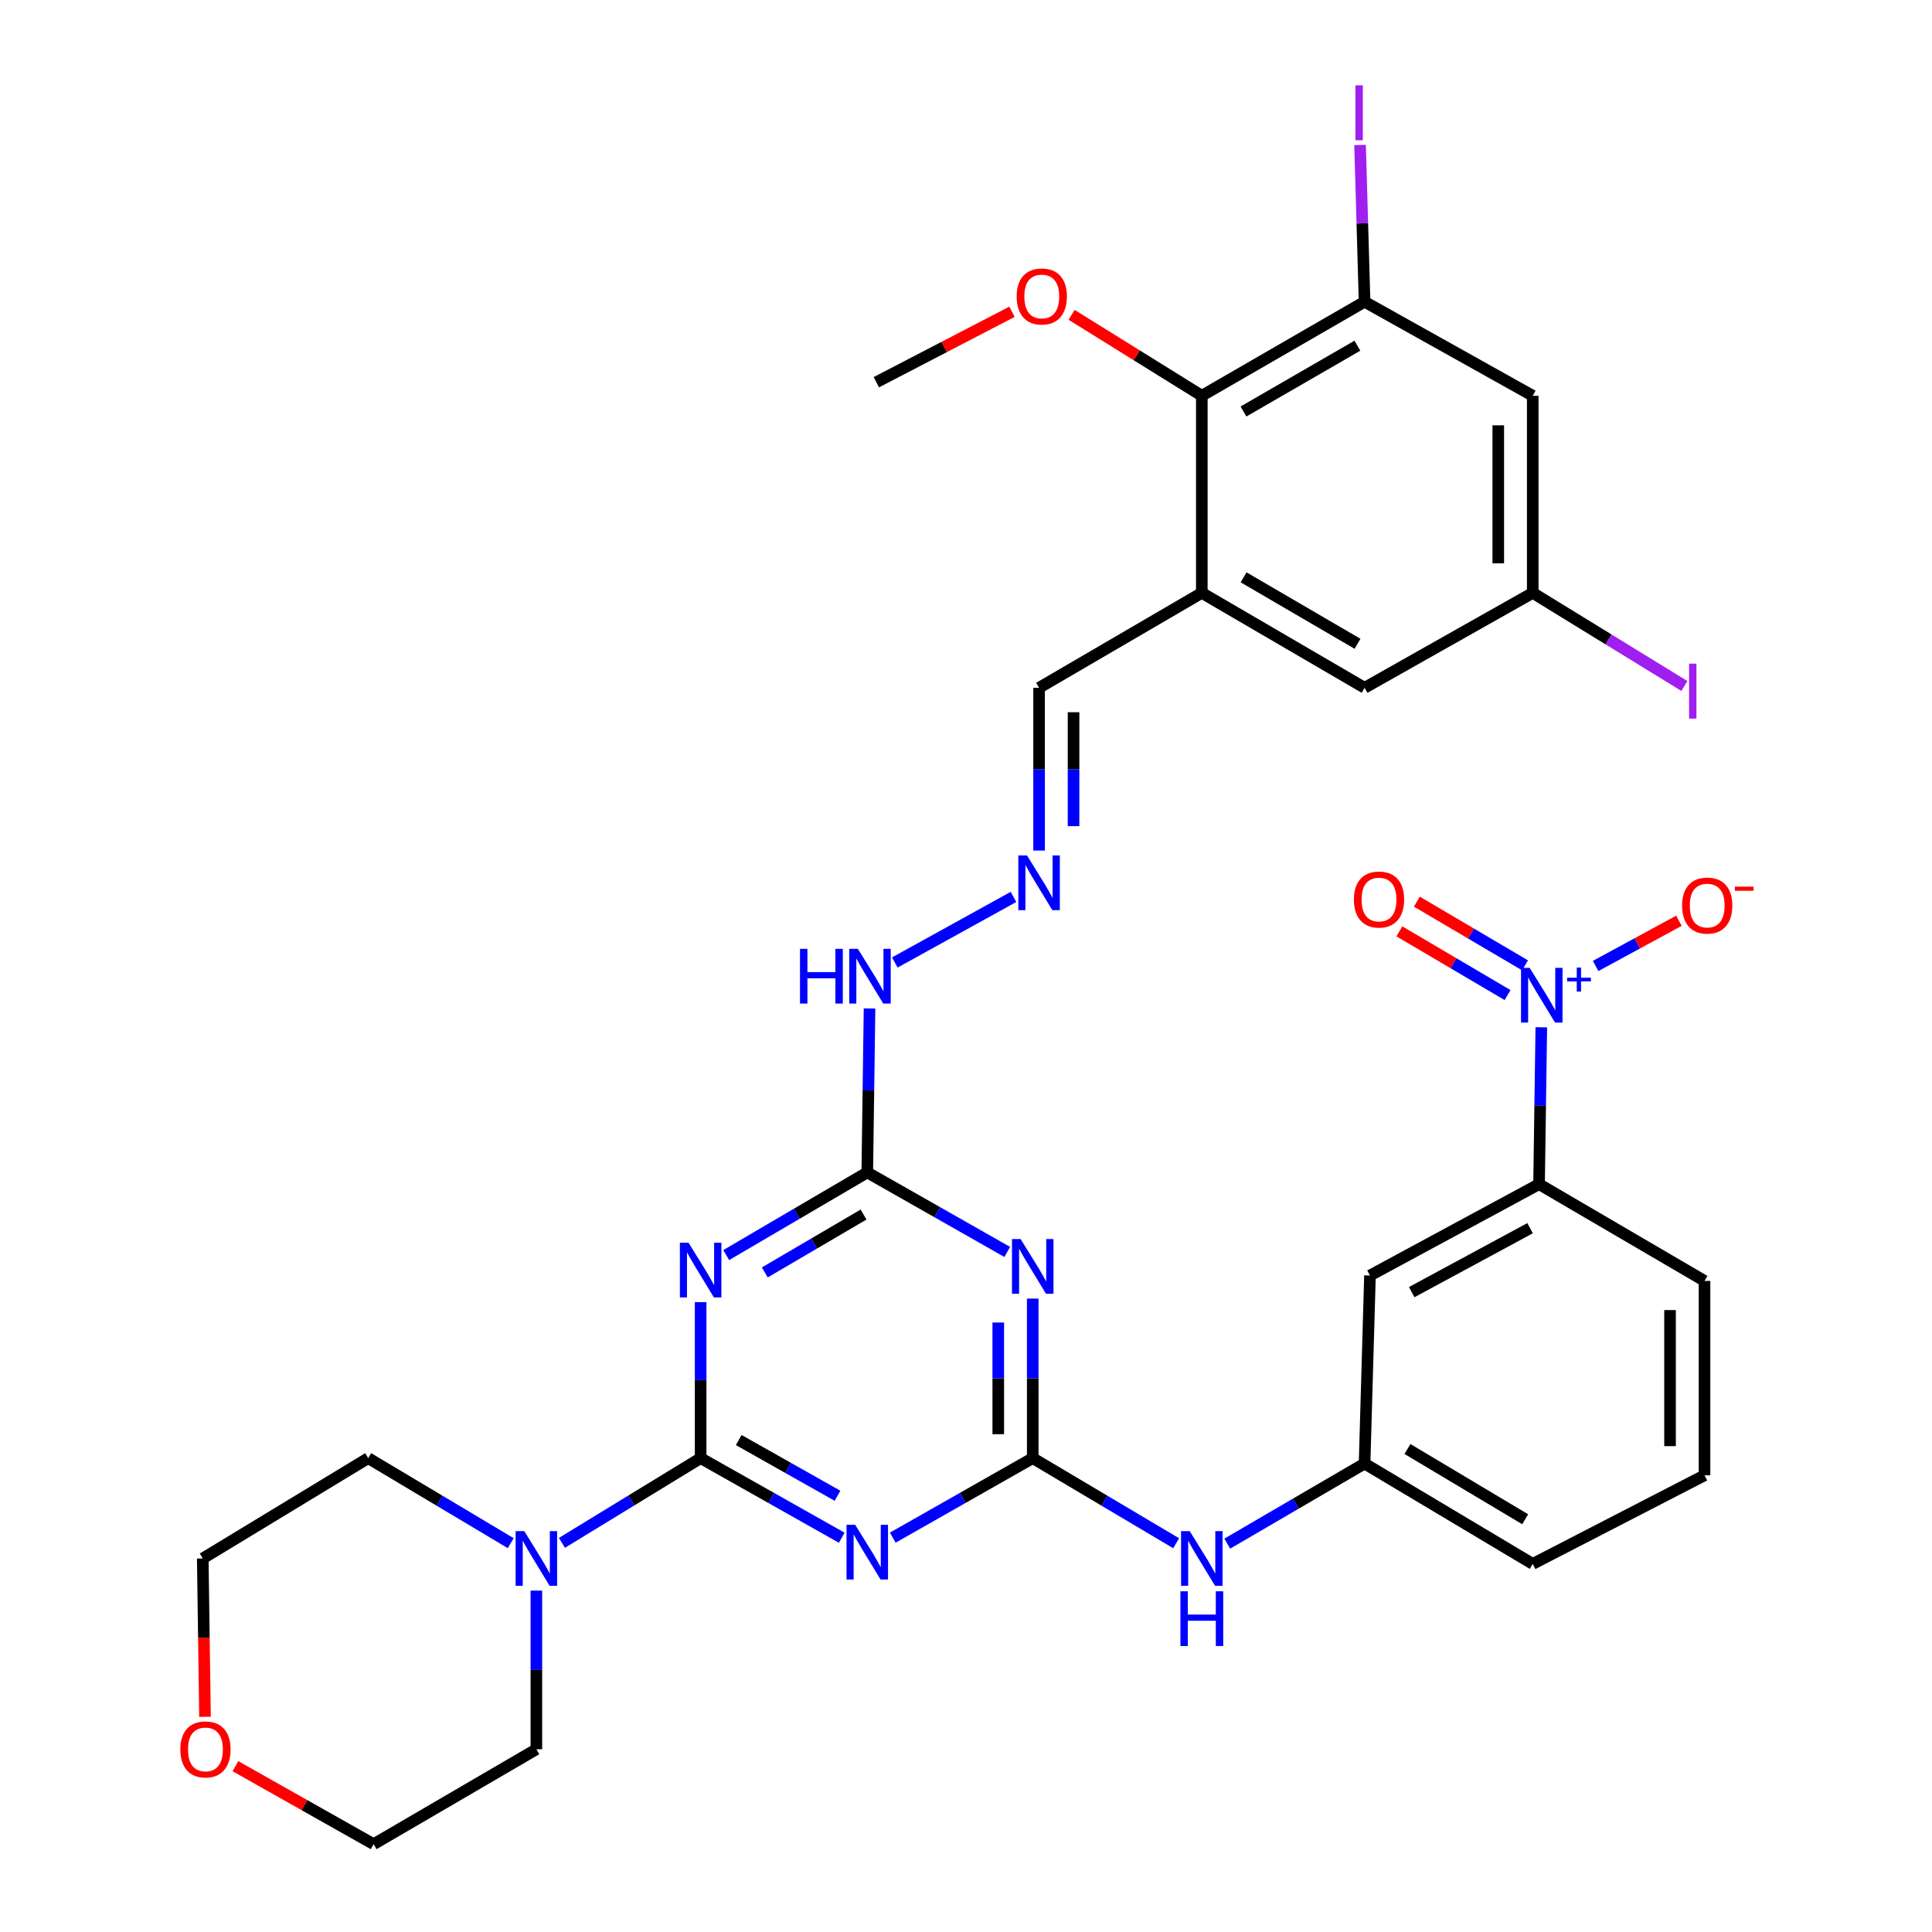 <?xml version='1.0' encoding='iso-8859-1'?>
<svg version='1.1' baseProfile='full'
              xmlns='http://www.w3.org/2000/svg'
                      xmlns:rdkit='http://www.rdkit.org/xml'
                      xmlns:xlink='http://www.w3.org/1999/xlink'
                  xml:space='preserve'
width='1000px' height='1000px' viewBox='0 0 1000 1000'>
<!-- END OF HEADER -->
<rect style='opacity:1.0;fill:#FFFFFF;stroke:none' width='1000' height='1000' x='0' y='0'> </rect>
<path class='bond-0' d='M 362.644,754.724 L 399.164,775.326' style='fill:none;fill-rule:evenodd;stroke:#000000;stroke-width:6px;stroke-linecap:butt;stroke-linejoin:miter;stroke-opacity:1' />
<path class='bond-0' d='M 399.164,775.326 L 435.684,795.928' style='fill:none;fill-rule:evenodd;stroke:#0000FF;stroke-width:6px;stroke-linecap:butt;stroke-linejoin:miter;stroke-opacity:1' />
<path class='bond-0' d='M 382.366,745.365 L 407.93,759.786' style='fill:none;fill-rule:evenodd;stroke:#000000;stroke-width:6px;stroke-linecap:butt;stroke-linejoin:miter;stroke-opacity:1' />
<path class='bond-0' d='M 407.93,759.786 L 433.495,774.208' style='fill:none;fill-rule:evenodd;stroke:#0000FF;stroke-width:6px;stroke-linecap:butt;stroke-linejoin:miter;stroke-opacity:1' />
<path class='bond-1' d='M 362.644,754.724 L 362.644,714.352' style='fill:none;fill-rule:evenodd;stroke:#000000;stroke-width:6px;stroke-linecap:butt;stroke-linejoin:miter;stroke-opacity:1' />
<path class='bond-1' d='M 362.644,714.352 L 362.644,673.98' style='fill:none;fill-rule:evenodd;stroke:#0000FF;stroke-width:6px;stroke-linecap:butt;stroke-linejoin:miter;stroke-opacity:1' />
<path class='bond-6' d='M 362.644,754.724 L 326.75,776.653' style='fill:none;fill-rule:evenodd;stroke:#000000;stroke-width:6px;stroke-linecap:butt;stroke-linejoin:miter;stroke-opacity:1' />
<path class='bond-6' d='M 326.75,776.653 L 290.857,798.582' style='fill:none;fill-rule:evenodd;stroke:#0000FF;stroke-width:6px;stroke-linecap:butt;stroke-linejoin:miter;stroke-opacity:1' />
<path class='bond-2' d='M 462.103,795.882 L 498.322,775.303' style='fill:none;fill-rule:evenodd;stroke:#0000FF;stroke-width:6px;stroke-linecap:butt;stroke-linejoin:miter;stroke-opacity:1' />
<path class='bond-2' d='M 498.322,775.303 L 534.542,754.724' style='fill:none;fill-rule:evenodd;stroke:#000000;stroke-width:6px;stroke-linecap:butt;stroke-linejoin:miter;stroke-opacity:1' />
<path class='bond-5' d='M 375.883,649.629 L 412.392,628.236' style='fill:none;fill-rule:evenodd;stroke:#0000FF;stroke-width:6px;stroke-linecap:butt;stroke-linejoin:miter;stroke-opacity:1' />
<path class='bond-5' d='M 412.392,628.236 L 448.9,606.844' style='fill:none;fill-rule:evenodd;stroke:#000000;stroke-width:6px;stroke-linecap:butt;stroke-linejoin:miter;stroke-opacity:1' />
<path class='bond-5' d='M 395.856,658.605 L 421.412,643.63' style='fill:none;fill-rule:evenodd;stroke:#0000FF;stroke-width:6px;stroke-linecap:butt;stroke-linejoin:miter;stroke-opacity:1' />
<path class='bond-5' d='M 421.412,643.63 L 446.968,628.655' style='fill:none;fill-rule:evenodd;stroke:#000000;stroke-width:6px;stroke-linecap:butt;stroke-linejoin:miter;stroke-opacity:1' />
<path class='bond-11' d='M 534.542,754.724 L 571.657,776.752' style='fill:none;fill-rule:evenodd;stroke:#000000;stroke-width:6px;stroke-linecap:butt;stroke-linejoin:miter;stroke-opacity:1' />
<path class='bond-11' d='M 571.657,776.752 L 608.773,798.78' style='fill:none;fill-rule:evenodd;stroke:#0000FF;stroke-width:6px;stroke-linecap:butt;stroke-linejoin:miter;stroke-opacity:1' />
<path class='bond-35' d='M 534.542,754.724 L 534.542,713.434' style='fill:none;fill-rule:evenodd;stroke:#000000;stroke-width:6px;stroke-linecap:butt;stroke-linejoin:miter;stroke-opacity:1' />
<path class='bond-35' d='M 534.542,713.434 L 534.542,672.143' style='fill:none;fill-rule:evenodd;stroke:#0000FF;stroke-width:6px;stroke-linecap:butt;stroke-linejoin:miter;stroke-opacity:1' />
<path class='bond-35' d='M 516.7,742.337 L 516.7,713.434' style='fill:none;fill-rule:evenodd;stroke:#000000;stroke-width:6px;stroke-linecap:butt;stroke-linejoin:miter;stroke-opacity:1' />
<path class='bond-35' d='M 516.7,713.434 L 516.7,684.531' style='fill:none;fill-rule:evenodd;stroke:#0000FF;stroke-width:6px;stroke-linecap:butt;stroke-linejoin:miter;stroke-opacity:1' />
<path class='bond-3' d='M 521.339,648.002 L 485.12,627.423' style='fill:none;fill-rule:evenodd;stroke:#0000FF;stroke-width:6px;stroke-linecap:butt;stroke-linejoin:miter;stroke-opacity:1' />
<path class='bond-3' d='M 485.12,627.423 L 448.9,606.844' style='fill:none;fill-rule:evenodd;stroke:#000000;stroke-width:6px;stroke-linecap:butt;stroke-linejoin:miter;stroke-opacity:1' />
<path class='bond-4' d='M 797.78,531.721 L 797.196,572.32' style='fill:none;fill-rule:evenodd;stroke:#0000FF;stroke-width:6px;stroke-linecap:butt;stroke-linejoin:miter;stroke-opacity:1' />
<path class='bond-4' d='M 797.196,572.32 L 796.612,612.92' style='fill:none;fill-rule:evenodd;stroke:#000000;stroke-width:6px;stroke-linecap:butt;stroke-linejoin:miter;stroke-opacity:1' />
<path class='bond-15' d='M 825.9,499.983 L 847.454,488.284' style='fill:none;fill-rule:evenodd;stroke:#0000FF;stroke-width:6px;stroke-linecap:butt;stroke-linejoin:miter;stroke-opacity:1' />
<path class='bond-15' d='M 847.454,488.284 L 869.008,476.585' style='fill:none;fill-rule:evenodd;stroke:#FF0000;stroke-width:6px;stroke-linecap:butt;stroke-linejoin:miter;stroke-opacity:1' />
<path class='bond-16' d='M 789.362,499.666 L 761.362,483.18' style='fill:none;fill-rule:evenodd;stroke:#0000FF;stroke-width:6px;stroke-linecap:butt;stroke-linejoin:miter;stroke-opacity:1' />
<path class='bond-16' d='M 761.362,483.18 L 733.363,466.695' style='fill:none;fill-rule:evenodd;stroke:#FF0000;stroke-width:6px;stroke-linecap:butt;stroke-linejoin:miter;stroke-opacity:1' />
<path class='bond-16' d='M 780.309,515.041 L 752.31,498.556' style='fill:none;fill-rule:evenodd;stroke:#0000FF;stroke-width:6px;stroke-linecap:butt;stroke-linejoin:miter;stroke-opacity:1' />
<path class='bond-16' d='M 752.31,498.556 L 724.31,482.07' style='fill:none;fill-rule:evenodd;stroke:#FF0000;stroke-width:6px;stroke-linecap:butt;stroke-linejoin:miter;stroke-opacity:1' />
<path class='bond-18' d='M 448.9,606.844 L 449.484,564.413' style='fill:none;fill-rule:evenodd;stroke:#000000;stroke-width:6px;stroke-linecap:butt;stroke-linejoin:miter;stroke-opacity:1' />
<path class='bond-18' d='M 449.484,564.413 L 450.068,521.982' style='fill:none;fill-rule:evenodd;stroke:#0000FF;stroke-width:6px;stroke-linecap:butt;stroke-linejoin:miter;stroke-opacity:1' />
<path class='bond-26' d='M 264.352,798.744 L 227.465,776.734' style='fill:none;fill-rule:evenodd;stroke:#0000FF;stroke-width:6px;stroke-linecap:butt;stroke-linejoin:miter;stroke-opacity:1' />
<path class='bond-26' d='M 227.465,776.734 L 190.577,754.724' style='fill:none;fill-rule:evenodd;stroke:#000000;stroke-width:6px;stroke-linecap:butt;stroke-linejoin:miter;stroke-opacity:1' />
<path class='bond-27' d='M 277.626,823.293 L 277.626,864.352' style='fill:none;fill-rule:evenodd;stroke:#0000FF;stroke-width:6px;stroke-linecap:butt;stroke-linejoin:miter;stroke-opacity:1' />
<path class='bond-27' d='M 277.626,864.352 L 277.626,905.41' style='fill:none;fill-rule:evenodd;stroke:#000000;stroke-width:6px;stroke-linecap:butt;stroke-linejoin:miter;stroke-opacity:1' />
<path class='bond-7' d='M 622.057,306.869 L 537.823,356.004' style='fill:none;fill-rule:evenodd;stroke:#000000;stroke-width:6px;stroke-linecap:butt;stroke-linejoin:miter;stroke-opacity:1' />
<path class='bond-9' d='M 622.057,306.869 L 622.057,204.843' style='fill:none;fill-rule:evenodd;stroke:#000000;stroke-width:6px;stroke-linecap:butt;stroke-linejoin:miter;stroke-opacity:1' />
<path class='bond-17' d='M 622.057,306.869 L 706.301,356.004' style='fill:none;fill-rule:evenodd;stroke:#000000;stroke-width:6px;stroke-linecap:butt;stroke-linejoin:miter;stroke-opacity:1' />
<path class='bond-17' d='M 643.683,298.827 L 702.654,333.222' style='fill:none;fill-rule:evenodd;stroke:#000000;stroke-width:6px;stroke-linecap:butt;stroke-linejoin:miter;stroke-opacity:1' />
<path class='bond-8' d='M 706.301,156.183 L 622.057,204.843' style='fill:none;fill-rule:evenodd;stroke:#000000;stroke-width:6px;stroke-linecap:butt;stroke-linejoin:miter;stroke-opacity:1' />
<path class='bond-8' d='M 702.589,178.932 L 643.618,212.994' style='fill:none;fill-rule:evenodd;stroke:#000000;stroke-width:6px;stroke-linecap:butt;stroke-linejoin:miter;stroke-opacity:1' />
<path class='bond-23' d='M 706.301,156.183 L 705.134,115.614' style='fill:none;fill-rule:evenodd;stroke:#000000;stroke-width:6px;stroke-linecap:butt;stroke-linejoin:miter;stroke-opacity:1' />
<path class='bond-23' d='M 705.134,115.614 L 703.966,75.045' style='fill:none;fill-rule:evenodd;stroke:#A01EEF;stroke-width:6px;stroke-linecap:butt;stroke-linejoin:miter;stroke-opacity:1' />
<path class='bond-37' d='M 706.301,156.183 L 793.341,204.843' style='fill:none;fill-rule:evenodd;stroke:#000000;stroke-width:6px;stroke-linecap:butt;stroke-linejoin:miter;stroke-opacity:1' />
<path class='bond-25' d='M 622.057,204.843 L 588.358,183.902' style='fill:none;fill-rule:evenodd;stroke:#000000;stroke-width:6px;stroke-linecap:butt;stroke-linejoin:miter;stroke-opacity:1' />
<path class='bond-25' d='M 588.358,183.902 L 554.659,162.962' style='fill:none;fill-rule:evenodd;stroke:#FF0000;stroke-width:6px;stroke-linecap:butt;stroke-linejoin:miter;stroke-opacity:1' />
<path class='bond-10' d='M 796.612,612.92 L 709.097,660.201' style='fill:none;fill-rule:evenodd;stroke:#000000;stroke-width:6px;stroke-linecap:butt;stroke-linejoin:miter;stroke-opacity:1' />
<path class='bond-10' d='M 791.965,635.71 L 730.705,668.807' style='fill:none;fill-rule:evenodd;stroke:#000000;stroke-width:6px;stroke-linecap:butt;stroke-linejoin:miter;stroke-opacity:1' />
<path class='bond-36' d='M 796.612,612.92 L 882.254,662.997' style='fill:none;fill-rule:evenodd;stroke:#000000;stroke-width:6px;stroke-linecap:butt;stroke-linejoin:miter;stroke-opacity:1' />
<path class='bond-20' d='M 635.235,798.979 L 670.768,778.254' style='fill:none;fill-rule:evenodd;stroke:#0000FF;stroke-width:6px;stroke-linecap:butt;stroke-linejoin:miter;stroke-opacity:1' />
<path class='bond-20' d='M 670.768,778.254 L 706.301,757.53' style='fill:none;fill-rule:evenodd;stroke:#000000;stroke-width:6px;stroke-linecap:butt;stroke-linejoin:miter;stroke-opacity:1' />
<path class='bond-12' d='M 793.341,204.843 L 793.341,306.869' style='fill:none;fill-rule:evenodd;stroke:#000000;stroke-width:6px;stroke-linecap:butt;stroke-linejoin:miter;stroke-opacity:1' />
<path class='bond-12' d='M 775.499,220.147 L 775.499,291.565' style='fill:none;fill-rule:evenodd;stroke:#000000;stroke-width:6px;stroke-linecap:butt;stroke-linejoin:miter;stroke-opacity:1' />
<path class='bond-13' d='M 709.097,660.201 L 706.301,757.53' style='fill:none;fill-rule:evenodd;stroke:#000000;stroke-width:6px;stroke-linecap:butt;stroke-linejoin:miter;stroke-opacity:1' />
<path class='bond-14' d='M 524.583,464.245 L 463.159,498.178' style='fill:none;fill-rule:evenodd;stroke:#0000FF;stroke-width:6px;stroke-linecap:butt;stroke-linejoin:miter;stroke-opacity:1' />
<path class='bond-21' d='M 537.823,440.248 L 537.823,398.126' style='fill:none;fill-rule:evenodd;stroke:#0000FF;stroke-width:6px;stroke-linecap:butt;stroke-linejoin:miter;stroke-opacity:1' />
<path class='bond-21' d='M 537.823,398.126 L 537.823,356.004' style='fill:none;fill-rule:evenodd;stroke:#000000;stroke-width:6px;stroke-linecap:butt;stroke-linejoin:miter;stroke-opacity:1' />
<path class='bond-21' d='M 555.665,427.611 L 555.665,398.126' style='fill:none;fill-rule:evenodd;stroke:#0000FF;stroke-width:6px;stroke-linecap:butt;stroke-linejoin:miter;stroke-opacity:1' />
<path class='bond-21' d='M 555.665,398.126 L 555.665,368.641' style='fill:none;fill-rule:evenodd;stroke:#000000;stroke-width:6px;stroke-linecap:butt;stroke-linejoin:miter;stroke-opacity:1' />
<path class='bond-19' d='M 706.301,356.004 L 793.341,306.869' style='fill:none;fill-rule:evenodd;stroke:#000000;stroke-width:6px;stroke-linecap:butt;stroke-linejoin:miter;stroke-opacity:1' />
<path class='bond-24' d='M 793.341,306.869 L 832.589,330.97' style='fill:none;fill-rule:evenodd;stroke:#000000;stroke-width:6px;stroke-linecap:butt;stroke-linejoin:miter;stroke-opacity:1' />
<path class='bond-24' d='M 832.589,330.97 L 871.838,355.07' style='fill:none;fill-rule:evenodd;stroke:#A01EEF;stroke-width:6px;stroke-linecap:butt;stroke-linejoin:miter;stroke-opacity:1' />
<path class='bond-30' d='M 706.301,757.53 L 793.341,809.48' style='fill:none;fill-rule:evenodd;stroke:#000000;stroke-width:6px;stroke-linecap:butt;stroke-linejoin:miter;stroke-opacity:1' />
<path class='bond-30' d='M 728.501,750.002 L 789.429,786.367' style='fill:none;fill-rule:evenodd;stroke:#000000;stroke-width:6px;stroke-linecap:butt;stroke-linejoin:miter;stroke-opacity:1' />
<path class='bond-22' d='M 121.842,914.159 L 157.617,934.352' style='fill:none;fill-rule:evenodd;stroke:#FF0000;stroke-width:6px;stroke-linecap:butt;stroke-linejoin:miter;stroke-opacity:1' />
<path class='bond-22' d='M 157.617,934.352 L 193.392,954.545' style='fill:none;fill-rule:evenodd;stroke:#000000;stroke-width:6px;stroke-linecap:butt;stroke-linejoin:miter;stroke-opacity:1' />
<path class='bond-34' d='M 106.105,888.622 L 105.525,847.643' style='fill:none;fill-rule:evenodd;stroke:#FF0000;stroke-width:6px;stroke-linecap:butt;stroke-linejoin:miter;stroke-opacity:1' />
<path class='bond-34' d='M 105.525,847.643 L 104.945,806.665' style='fill:none;fill-rule:evenodd;stroke:#000000;stroke-width:6px;stroke-linecap:butt;stroke-linejoin:miter;stroke-opacity:1' />
<path class='bond-33' d='M 523.808,161.371 L 488.698,179.603' style='fill:none;fill-rule:evenodd;stroke:#FF0000;stroke-width:6px;stroke-linecap:butt;stroke-linejoin:miter;stroke-opacity:1' />
<path class='bond-33' d='M 488.698,179.603 L 453.589,197.835' style='fill:none;fill-rule:evenodd;stroke:#000000;stroke-width:6px;stroke-linecap:butt;stroke-linejoin:miter;stroke-opacity:1' />
<path class='bond-31' d='M 190.577,754.724 L 104.945,806.665' style='fill:none;fill-rule:evenodd;stroke:#000000;stroke-width:6px;stroke-linecap:butt;stroke-linejoin:miter;stroke-opacity:1' />
<path class='bond-32' d='M 277.626,905.41 L 193.392,954.545' style='fill:none;fill-rule:evenodd;stroke:#000000;stroke-width:6px;stroke-linecap:butt;stroke-linejoin:miter;stroke-opacity:1' />
<path class='bond-28' d='M 882.254,662.997 L 882.254,763.616' style='fill:none;fill-rule:evenodd;stroke:#000000;stroke-width:6px;stroke-linecap:butt;stroke-linejoin:miter;stroke-opacity:1' />
<path class='bond-28' d='M 864.412,678.089 L 864.412,748.523' style='fill:none;fill-rule:evenodd;stroke:#000000;stroke-width:6px;stroke-linecap:butt;stroke-linejoin:miter;stroke-opacity:1' />
<path class='bond-29' d='M 882.254,763.616 L 793.341,809.48' style='fill:none;fill-rule:evenodd;stroke:#000000;stroke-width:6px;stroke-linecap:butt;stroke-linejoin:miter;stroke-opacity:1' />
<path  class='atom-1' d='M 442.64 789.224
L 451.92 804.224
Q 452.84 805.704, 454.32 808.384
Q 455.8 811.064, 455.88 811.224
L 455.88 789.224
L 459.64 789.224
L 459.64 817.544
L 455.76 817.544
L 445.8 801.144
Q 444.64 799.224, 443.4 797.024
Q 442.2 794.824, 441.84 794.144
L 441.84 817.544
L 438.16 817.544
L 438.16 789.224
L 442.64 789.224
' fill='#0000FF'/>
<path  class='atom-2' d='M 356.384 643.226
L 365.664 658.226
Q 366.584 659.706, 368.064 662.386
Q 369.544 665.066, 369.624 665.226
L 369.624 643.226
L 373.384 643.226
L 373.384 671.546
L 369.504 671.546
L 359.544 655.146
Q 358.384 653.226, 357.144 651.026
Q 355.944 648.826, 355.584 648.146
L 355.584 671.546
L 351.904 671.546
L 351.904 643.226
L 356.384 643.226
' fill='#0000FF'/>
<path  class='atom-4' d='M 528.282 641.343
L 537.562 656.343
Q 538.482 657.823, 539.962 660.503
Q 541.442 663.183, 541.522 663.343
L 541.522 641.343
L 545.282 641.343
L 545.282 669.663
L 541.402 669.663
L 531.442 653.263
Q 530.282 651.343, 529.042 649.143
Q 527.842 646.943, 527.482 646.263
L 527.482 669.663
L 523.802 669.663
L 523.802 641.343
L 528.282 641.343
' fill='#0000FF'/>
<path  class='atom-5' d='M 791.759 500.956
L 801.039 515.956
Q 801.959 517.436, 803.439 520.116
Q 804.919 522.796, 804.999 522.956
L 804.999 500.956
L 808.759 500.956
L 808.759 529.276
L 804.879 529.276
L 794.919 512.876
Q 793.759 510.956, 792.519 508.756
Q 791.319 506.556, 790.959 505.876
L 790.959 529.276
L 787.279 529.276
L 787.279 500.956
L 791.759 500.956
' fill='#0000FF'/>
<path  class='atom-5' d='M 811.135 506.061
L 816.125 506.061
L 816.125 500.807
L 818.343 500.807
L 818.343 506.061
L 823.464 506.061
L 823.464 507.961
L 818.343 507.961
L 818.343 513.241
L 816.125 513.241
L 816.125 507.961
L 811.135 507.961
L 811.135 506.061
' fill='#0000FF'/>
<path  class='atom-7' d='M 271.366 792.505
L 280.646 807.505
Q 281.566 808.985, 283.046 811.665
Q 284.526 814.345, 284.606 814.505
L 284.606 792.505
L 288.366 792.505
L 288.366 820.825
L 284.486 820.825
L 274.526 804.425
Q 273.366 802.505, 272.126 800.305
Q 270.926 798.105, 270.566 797.425
L 270.566 820.825
L 266.886 820.825
L 266.886 792.505
L 271.366 792.505
' fill='#0000FF'/>
<path  class='atom-12' d='M 615.797 792.505
L 625.077 807.505
Q 625.997 808.985, 627.477 811.665
Q 628.957 814.345, 629.037 814.505
L 629.037 792.505
L 632.797 792.505
L 632.797 820.825
L 628.917 820.825
L 618.957 804.425
Q 617.797 802.505, 616.557 800.305
Q 615.357 798.105, 614.997 797.425
L 614.997 820.825
L 611.317 820.825
L 611.317 792.505
L 615.797 792.505
' fill='#0000FF'/>
<path  class='atom-12' d='M 610.977 823.657
L 614.817 823.657
L 614.817 835.697
L 629.297 835.697
L 629.297 823.657
L 633.137 823.657
L 633.137 851.977
L 629.297 851.977
L 629.297 838.897
L 614.817 838.897
L 614.817 851.977
L 610.977 851.977
L 610.977 823.657
' fill='#0000FF'/>
<path  class='atom-15' d='M 531.563 442.771
L 540.843 457.771
Q 541.763 459.251, 543.243 461.931
Q 544.723 464.611, 544.803 464.771
L 544.803 442.771
L 548.563 442.771
L 548.563 471.091
L 544.683 471.091
L 534.723 454.691
Q 533.563 452.771, 532.323 450.571
Q 531.123 448.371, 530.763 447.691
L 530.763 471.091
L 527.083 471.091
L 527.083 442.771
L 531.563 442.771
' fill='#0000FF'/>
<path  class='atom-16' d='M 870.651 468.717
Q 870.651 461.917, 874.011 458.117
Q 877.371 454.317, 883.651 454.317
Q 889.931 454.317, 893.291 458.117
Q 896.651 461.917, 896.651 468.717
Q 896.651 475.597, 893.251 479.517
Q 889.851 483.397, 883.651 483.397
Q 877.411 483.397, 874.011 479.517
Q 870.651 475.637, 870.651 468.717
M 883.651 480.197
Q 887.971 480.197, 890.291 477.317
Q 892.651 474.397, 892.651 468.717
Q 892.651 463.157, 890.291 460.357
Q 887.971 457.517, 883.651 457.517
Q 879.331 457.517, 876.971 460.317
Q 874.651 463.117, 874.651 468.717
Q 874.651 474.437, 876.971 477.317
Q 879.331 480.197, 883.651 480.197
' fill='#FF0000'/>
<path  class='atom-16' d='M 897.971 458.94
L 907.66 458.94
L 907.66 461.052
L 897.971 461.052
L 897.971 458.94
' fill='#FF0000'/>
<path  class='atom-17' d='M 700.775 465.595
Q 700.775 458.795, 704.135 454.995
Q 707.495 451.195, 713.775 451.195
Q 720.055 451.195, 723.415 454.995
Q 726.775 458.795, 726.775 465.595
Q 726.775 472.475, 723.375 476.395
Q 719.975 480.275, 713.775 480.275
Q 707.535 480.275, 704.135 476.395
Q 700.775 472.515, 700.775 465.595
M 713.775 477.075
Q 718.095 477.075, 720.415 474.195
Q 722.775 471.275, 722.775 465.595
Q 722.775 460.035, 720.415 457.235
Q 718.095 454.395, 713.775 454.395
Q 709.455 454.395, 707.095 457.195
Q 704.775 459.995, 704.775 465.595
Q 704.775 471.315, 707.095 474.195
Q 709.455 477.075, 713.775 477.075
' fill='#FF0000'/>
<path  class='atom-19' d='M 414.078 491.123
L 417.918 491.123
L 417.918 503.163
L 432.398 503.163
L 432.398 491.123
L 436.238 491.123
L 436.238 519.443
L 432.398 519.443
L 432.398 506.363
L 417.918 506.363
L 417.918 519.443
L 414.078 519.443
L 414.078 491.123
' fill='#0000FF'/>
<path  class='atom-19' d='M 444.038 491.123
L 453.318 506.123
Q 454.238 507.603, 455.718 510.283
Q 457.198 512.963, 457.278 513.123
L 457.278 491.123
L 461.038 491.123
L 461.038 519.443
L 457.158 519.443
L 447.198 503.043
Q 446.038 501.123, 444.798 498.923
Q 443.598 496.723, 443.238 496.043
L 443.238 519.443
L 439.558 519.443
L 439.558 491.123
L 444.038 491.123
' fill='#0000FF'/>
<path  class='atom-23' d='M 93.343 905.49
Q 93.343 898.69, 96.703 894.89
Q 100.063 891.09, 106.343 891.09
Q 112.623 891.09, 115.983 894.89
Q 119.343 898.69, 119.343 905.49
Q 119.343 912.37, 115.943 916.29
Q 112.543 920.17, 106.343 920.17
Q 100.103 920.17, 96.703 916.29
Q 93.343 912.41, 93.343 905.49
M 106.343 916.97
Q 110.663 916.97, 112.983 914.09
Q 115.343 911.17, 115.343 905.49
Q 115.343 899.93, 112.983 897.13
Q 110.663 894.29, 106.343 894.29
Q 102.023 894.29, 99.663 897.09
Q 97.343 899.89, 97.343 905.49
Q 97.343 911.21, 99.663 914.09
Q 102.023 916.97, 106.343 916.97
' fill='#FF0000'/>
<path  class='atom-24' d='M 701.586 44.159
L 705.386 44.159
L 705.386 72.599
L 701.586 72.599
L 701.586 44.159
' fill='#A01EEF'/>
<path  class='atom-25' d='M 874.267 343.509
L 878.067 343.509
L 878.067 371.949
L 874.267 371.949
L 874.267 343.509
' fill='#A01EEF'/>
<path  class='atom-26' d='M 526.22 153.448
Q 526.22 146.648, 529.58 142.848
Q 532.94 139.048, 539.22 139.048
Q 545.5 139.048, 548.86 142.848
Q 552.22 146.648, 552.22 153.448
Q 552.22 160.328, 548.82 164.248
Q 545.42 168.128, 539.22 168.128
Q 532.98 168.128, 529.58 164.248
Q 526.22 160.368, 526.22 153.448
M 539.22 164.928
Q 543.54 164.928, 545.86 162.048
Q 548.22 159.128, 548.22 153.448
Q 548.22 147.888, 545.86 145.088
Q 543.54 142.248, 539.22 142.248
Q 534.9 142.248, 532.54 145.048
Q 530.22 147.848, 530.22 153.448
Q 530.22 159.168, 532.54 162.048
Q 534.9 164.928, 539.22 164.928
' fill='#FF0000'/>
</svg>
